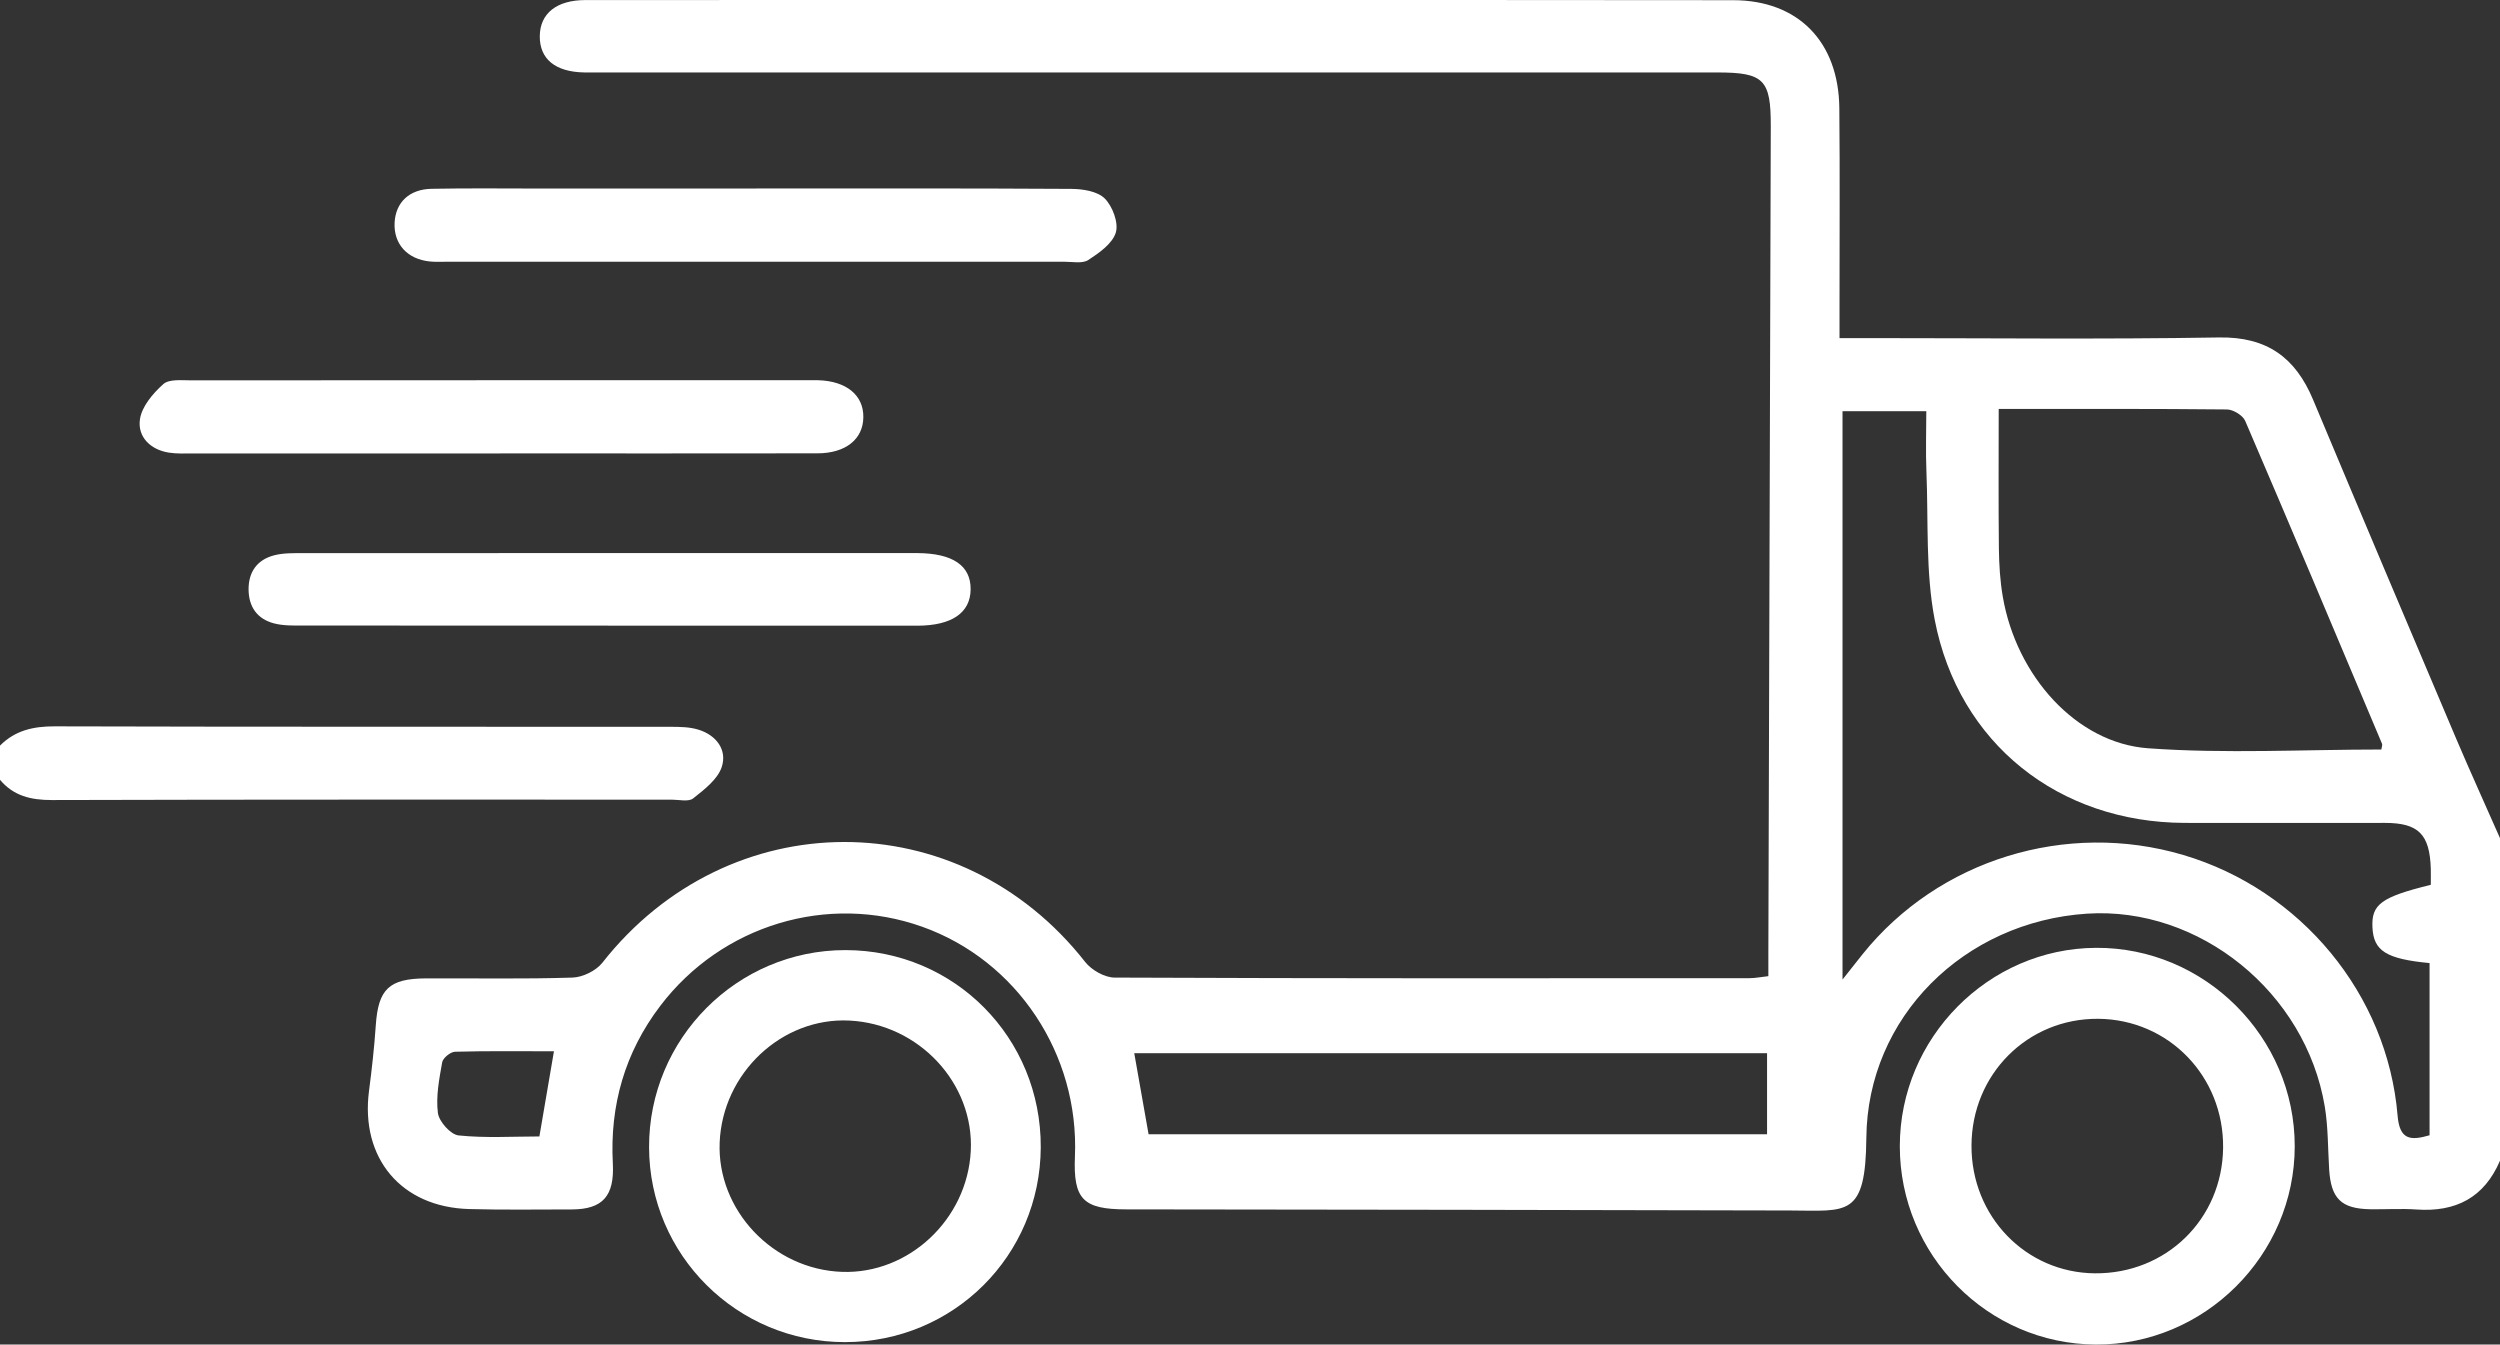 <svg width="119" height="64" viewBox="0 0 119 64" fill="none" xmlns="http://www.w3.org/2000/svg">
<rect x="0" y="0" width="119" height="64" fill="#333333" stroke="none"/>
<g clip-path="url(#clip0_310_148)">
<path d="M119 55.248C118.25 57.008 116.893 57.703 115.024 57.572C114.293 57.52 113.552 57.572 112.818 57.56C111.442 57.535 110.955 57.052 110.868 55.666C110.806 54.665 110.822 53.649 110.658 52.663C109.747 47.224 104.683 43.143 99.343 43.49C93.486 43.871 88.888 48.418 88.838 54.166C88.804 57.96 87.927 57.628 85.221 57.619C74.685 57.591 64.148 57.579 53.615 57.566C51.554 57.566 51.08 57.089 51.167 55.04C51.371 50.178 48.406 45.718 43.897 44.113C39.403 42.511 34.358 44.026 31.43 47.878C29.744 50.094 29.022 52.617 29.171 55.384C29.251 56.919 28.7 57.566 27.215 57.569C25.588 57.569 23.961 57.597 22.334 57.551C19.099 57.464 17.147 55.13 17.565 51.926C17.701 50.891 17.816 49.849 17.887 48.808C18.005 47.085 18.513 46.58 20.276 46.571C22.601 46.561 24.925 46.608 27.249 46.533C27.736 46.518 28.368 46.211 28.669 45.83C34.684 38.178 45.666 38.16 51.654 45.789C51.957 46.177 52.583 46.533 53.06 46.533C63.132 46.577 73.204 46.567 83.275 46.561C83.539 46.561 83.799 46.508 84.174 46.465C84.174 46.044 84.174 45.666 84.174 45.288C84.211 32.194 84.251 19.1 84.289 6.006C84.295 3.784 83.96 3.449 81.741 3.449C64.077 3.449 46.413 3.449 28.752 3.449C28.442 3.449 28.132 3.452 27.823 3.449C26.434 3.428 25.681 2.811 25.694 1.714C25.706 0.645 26.487 0.003 27.872 0.003C46.078 -0.003 64.285 -0.009 82.488 0.009C85.596 0.009 87.518 1.987 87.552 5.141C87.583 8.318 87.558 11.495 87.561 14.671C87.561 15.093 87.561 15.511 87.561 16.094C88.119 16.094 88.571 16.094 89.021 16.094C94.559 16.094 100.096 16.156 105.631 16.063C107.906 16.026 109.26 17.017 110.1 19.019C112.356 24.406 114.634 29.783 116.914 35.16C117.59 36.749 118.306 38.324 119.003 39.904V55.245L119 55.248ZM95.138 19.469C95.138 21.787 95.123 23.947 95.147 26.107C95.157 26.879 95.203 27.66 95.336 28.419C95.981 32.163 98.823 35.37 102.25 35.618C105.935 35.885 109.654 35.677 113.351 35.677C113.369 35.553 113.41 35.463 113.385 35.404C111.225 30.275 109.068 25.146 106.871 20.033C106.756 19.769 106.301 19.494 106.003 19.49C102.445 19.453 98.885 19.466 95.141 19.466L95.138 19.469ZM115.644 45.842C113.577 45.647 112.982 45.257 112.929 44.15C112.873 43.05 113.338 42.7 115.706 42.117C115.706 41.882 115.712 41.615 115.706 41.349C115.656 39.706 115.114 39.17 113.521 39.17C110.348 39.17 107.174 39.176 104.001 39.17C98.005 39.154 93.226 35.395 92.092 29.5C91.652 27.21 91.794 24.805 91.698 22.453C91.658 21.502 91.692 20.544 91.692 19.574H87.704V46.626C88.106 46.118 88.382 45.765 88.664 45.414C92.278 40.921 98.352 39.046 103.927 40.698C109.52 42.356 113.645 47.327 114.125 53.103C114.221 54.275 114.754 54.297 115.647 54.039V45.845L115.644 45.842ZM84.115 50.131H53.99C54.229 51.476 54.449 52.725 54.672 53.99H84.112V50.131H84.115ZM26.369 50.041C24.739 50.041 23.199 50.02 21.659 50.063C21.442 50.069 21.085 50.361 21.048 50.565C20.906 51.362 20.744 52.192 20.844 52.976C20.896 53.386 21.448 54.005 21.826 54.046C23.112 54.179 24.42 54.095 25.675 54.095C25.907 52.735 26.121 51.483 26.369 50.035V50.041Z" fill="white"/>
<path d="M0 35.491C0.722 34.766 1.587 34.571 2.606 34.574C12.365 34.602 22.123 34.589 31.882 34.596C32.341 34.596 32.824 34.599 33.255 34.735C34.101 34.998 34.622 35.699 34.355 36.508C34.16 37.1 33.521 37.586 32.992 38.005C32.772 38.178 32.316 38.063 31.969 38.063C22.133 38.063 12.297 38.054 2.461 38.082C1.469 38.082 0.645 37.887 0 37.118L0 35.491Z" fill="white"/>
<path d="M109.229 54.56C109.229 59.748 104.934 64.028 99.758 64C94.611 63.972 90.431 59.739 90.431 54.56C90.431 49.406 94.642 45.145 99.768 45.117C104.943 45.086 109.232 49.369 109.229 54.56ZM93.843 54.535C93.833 57.901 96.427 60.582 99.718 60.61C103.115 60.638 105.783 58.025 105.82 54.635C105.857 51.235 103.229 48.523 99.876 48.495C96.514 48.47 93.852 51.132 93.843 54.535Z" fill="white"/>
<path d="M40.221 63.885C35.08 63.885 30.912 59.745 30.896 54.616C30.878 49.447 35.077 45.225 40.237 45.225C45.434 45.225 49.565 49.397 49.54 54.619C49.515 59.773 45.381 63.885 40.221 63.885ZM34.256 54.38C34.123 57.6 36.797 60.43 40.085 60.541C43.264 60.65 46.044 58.037 46.209 54.789C46.373 51.569 43.745 48.743 40.432 48.579C37.218 48.418 34.392 51.074 34.256 54.383V54.38Z" fill="white"/>
<path d="M36.004 8.972C40.999 8.972 45.998 8.96 50.993 8.991C51.539 8.994 52.239 9.102 52.586 9.449C52.958 9.821 53.252 10.605 53.113 11.067C52.955 11.594 52.323 12.037 51.805 12.375C51.526 12.558 51.052 12.459 50.668 12.459C40.869 12.459 31.067 12.459 21.268 12.459C20.998 12.459 20.723 12.474 20.456 12.446C19.381 12.335 18.733 11.609 18.783 10.599C18.832 9.638 19.477 9.006 20.549 8.987C22.291 8.953 24.035 8.975 25.777 8.975C29.186 8.975 32.595 8.975 36.004 8.975V8.972Z" fill="white"/>
<path d="M23.825 21.585C18.95 21.585 14.075 21.585 9.198 21.585C8.81 21.585 8.417 21.604 8.039 21.545C7.152 21.406 6.545 20.789 6.66 19.968C6.743 19.357 7.276 18.728 7.772 18.285C8.051 18.034 8.655 18.105 9.114 18.105C18.941 18.096 28.771 18.099 38.597 18.099C38.712 18.099 38.83 18.099 38.945 18.099C40.286 18.136 41.111 18.812 41.095 19.862C41.083 20.907 40.255 21.576 38.91 21.579C33.881 21.588 28.851 21.582 23.819 21.582L23.825 21.585Z" fill="white"/>
<path d="M28.935 29.779C24.101 29.779 19.263 29.779 14.429 29.776C13.967 29.776 13.487 29.789 13.047 29.674C12.244 29.466 11.835 28.884 11.832 28.05C11.832 27.21 12.25 26.64 13.053 26.432C13.493 26.318 13.973 26.33 14.435 26.33C24.144 26.324 33.853 26.327 43.565 26.327C43.602 26.327 43.643 26.327 43.68 26.327C45.353 26.34 46.209 26.922 46.202 28.047C46.196 29.166 45.31 29.779 43.674 29.783C38.762 29.786 33.847 29.783 28.935 29.783V29.779Z" fill="white"/>
</g>
<defs>
<clipPath id="clip0_310_148">
<rect width="119" height="64" fill="white"/>
</clipPath>
</defs>
</svg>
